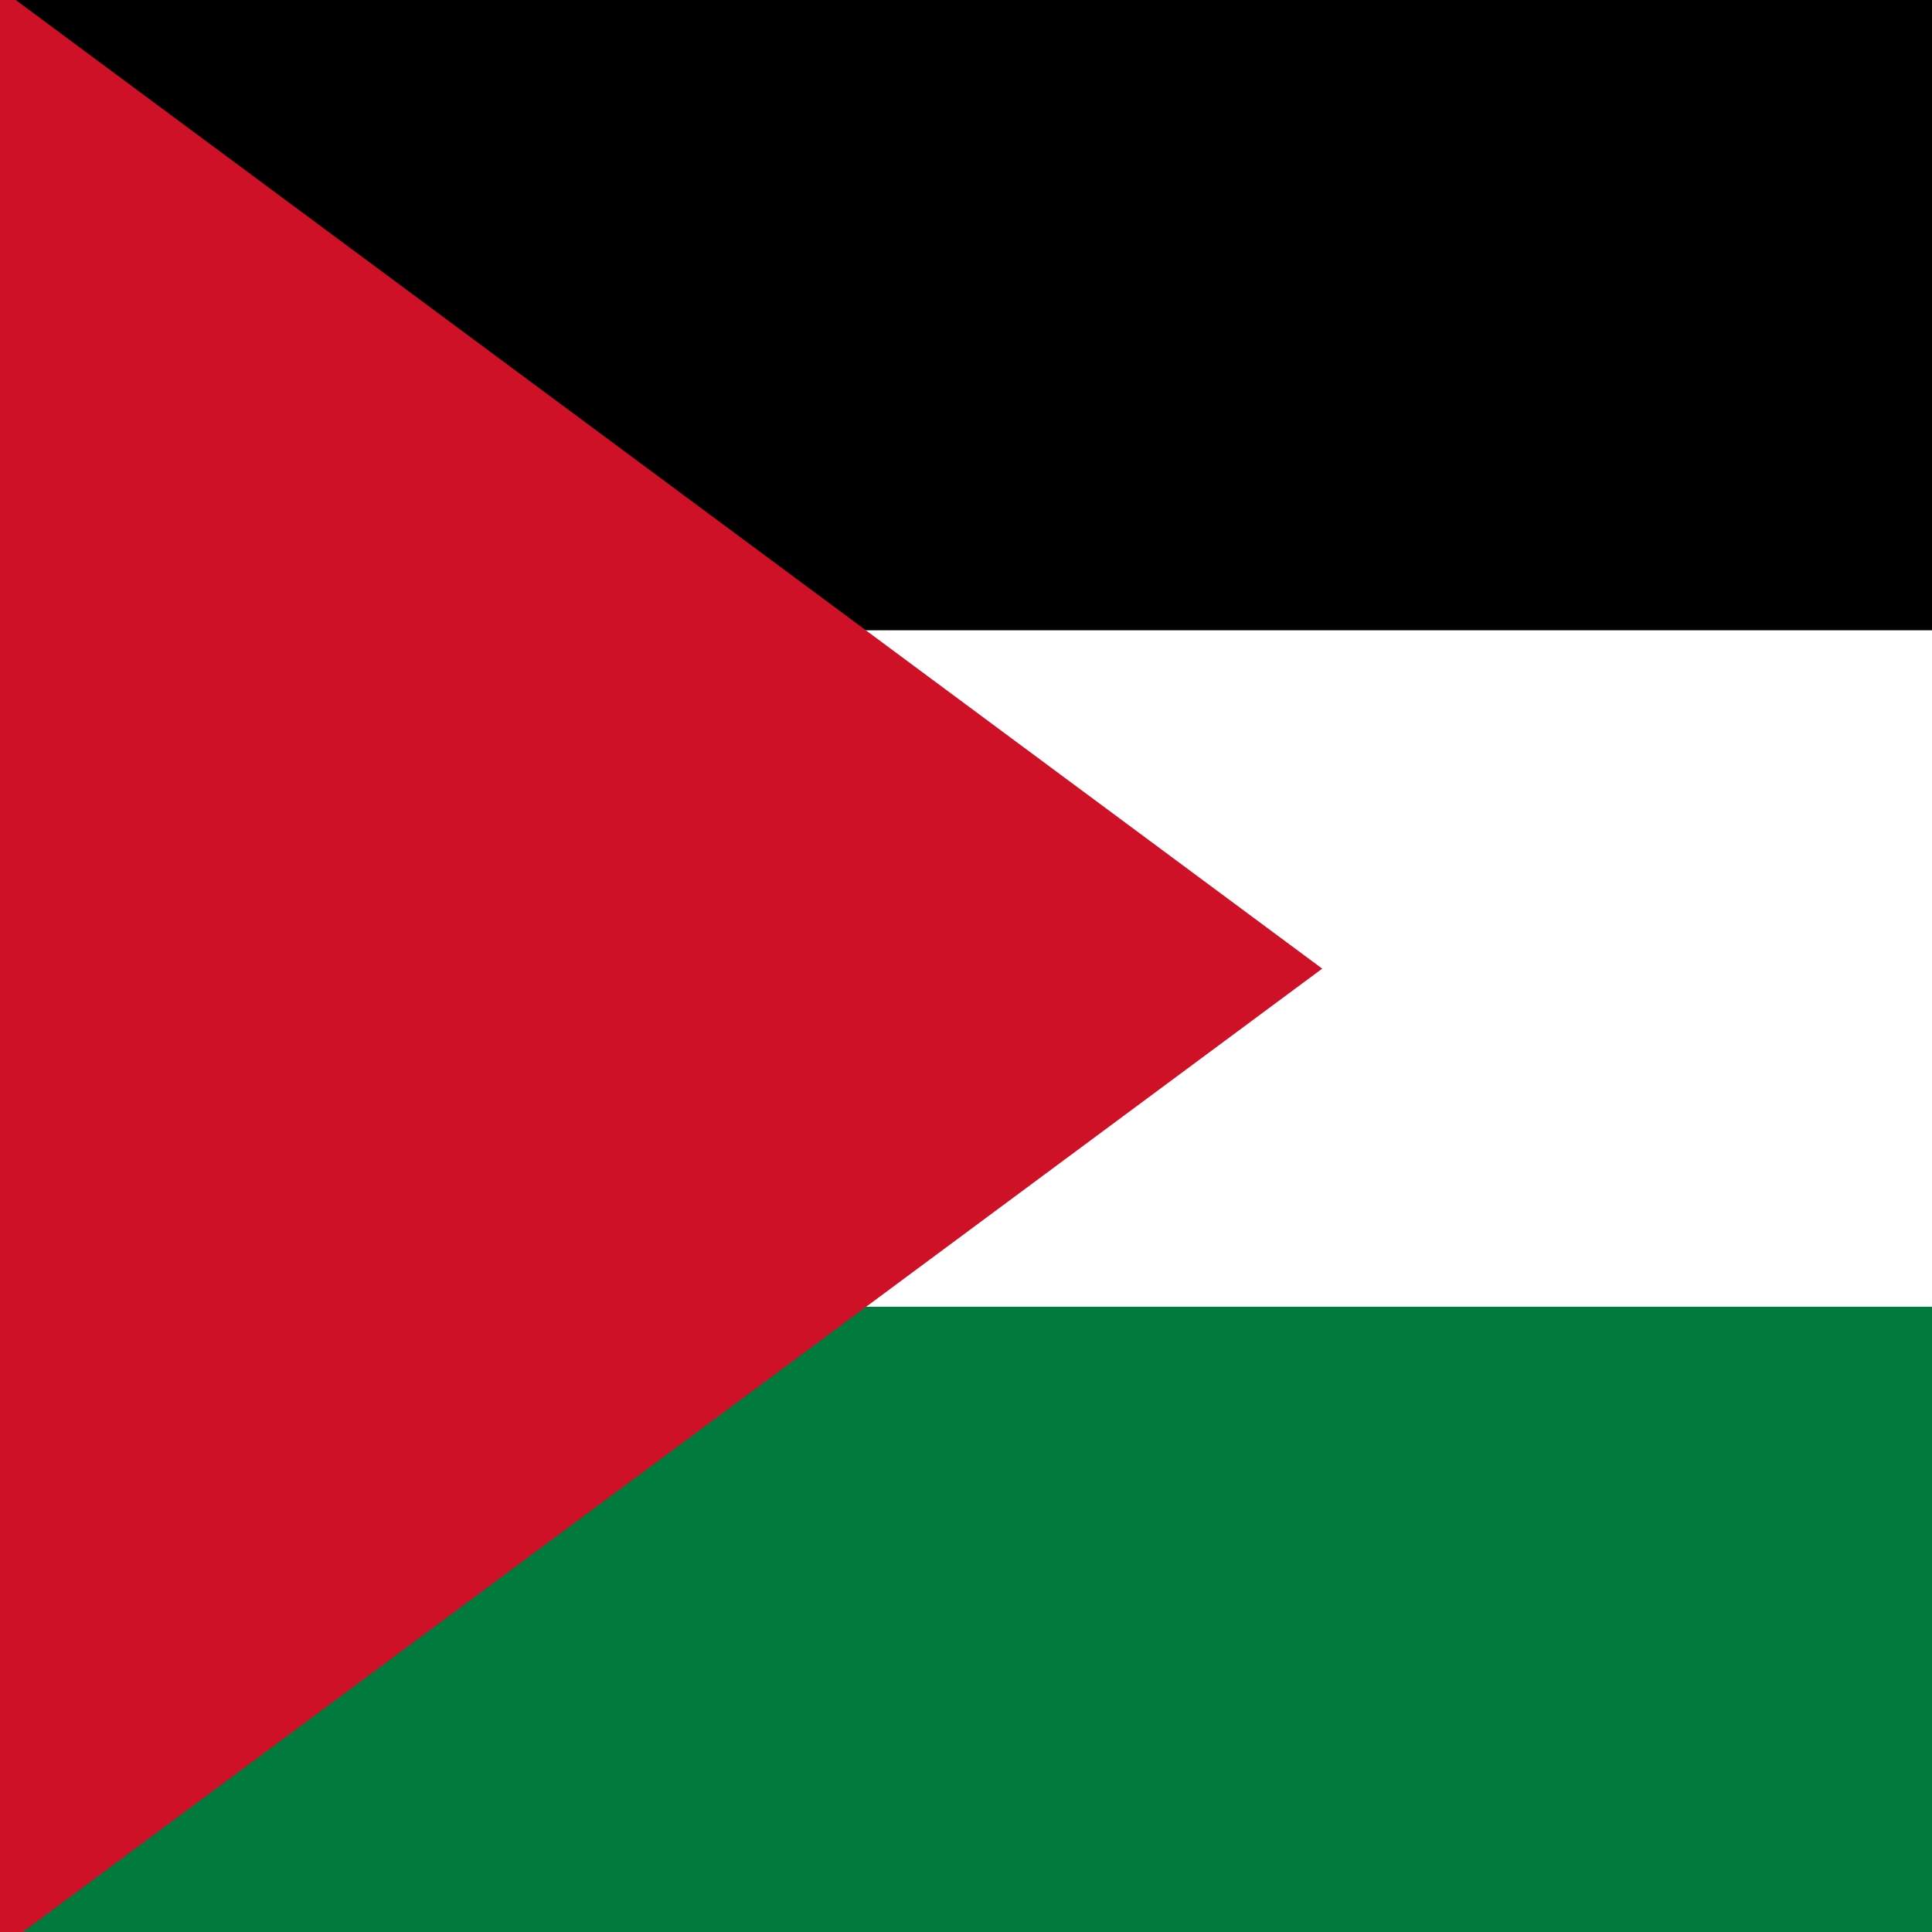 <?xml version="1.0" encoding="utf-8"?>
<!-- Generator: Adobe Illustrator 26.0.0, SVG Export Plug-In . SVG Version: 6.00 Build 0)  -->
<svg version="1.1" id="Layer_1" xmlns="http://www.w3.org/2000/svg" xmlns:xlink="http://www.w3.org/1999/xlink" x="0px" y="0px"
	 viewBox="0 0 512 512" style="enable-background:new 0 0 512 512;" xml:space="preserve">
<rect x="0" y="0" width="512" height="512" fill="#333333" stroke="none"/>
<style type="text/css">
	.st0{clip-path:url(#SVGID_00000127012785641117257720000013319614852036894605_);}
	.st1{fill:#007A3D;}
	.st2{fill:#FFFFFF;}
	.st3{fill:#CE1126;}
</style>
<g>
	<defs>
		<rect id="SVGID_1_" x="-0.3" y="-3.3" width="512.3" height="515.3"/>
	</defs>
	<clipPath id="SVGID_00000028303999519284079430000004996492236739626385_">
		<use xlink:href="#SVGID_1_"  style="overflow:visible;"/>
	</clipPath>
	<g style="clip-path:url(#SVGID_00000028303999519284079430000004996492236739626385_);">
		<g id="Layer_2_00000070109229839040964600000004920746186849941168_">
			<g id="Layer_1-2_00000008837830360327940790000002123272323749089695_">
				<g id="_86.Jordan">
					<g id="Shape_01_00000128450231111831698220000017330108641755841205_">
						<path class="st1" d="M24.3-12.3h461.8c21,0,38.1,17,38.1,38.1v461.8c0,21-17,38.1-38.1,38.1H24.3c-21,0-38.1-17-38.1-38.1
							V25.8C-13.7,4.7,3.3-12.3,24.3-12.3z"/>
					</g>
					<g id="Shape_02">
						<path class="st2" d="M-13.7,167h538v179.3h-538L-13.7,167L-13.7,167z"/>
					</g>
					<g id="Shape_03">
						<path d="M524.2,167h-538V25.8c0-21,17-38.1,38.1-38.1l0,0h461.8c21,0,38.1,17,38.1,38.1l0,0V167z"/>
					</g>
					<g id="Shape_04">
						<path class="st3" d="M-0.3,516.7l350.7-260L-0.3-3.3c-8.5,7.2-13.5,17.9-13.5,29.1v461.9C-13.9,498.8-8.9,509.5-0.3,516.7z"/>
					</g>
				</g>
			</g>
		</g>
	</g>
</g>
</svg>
